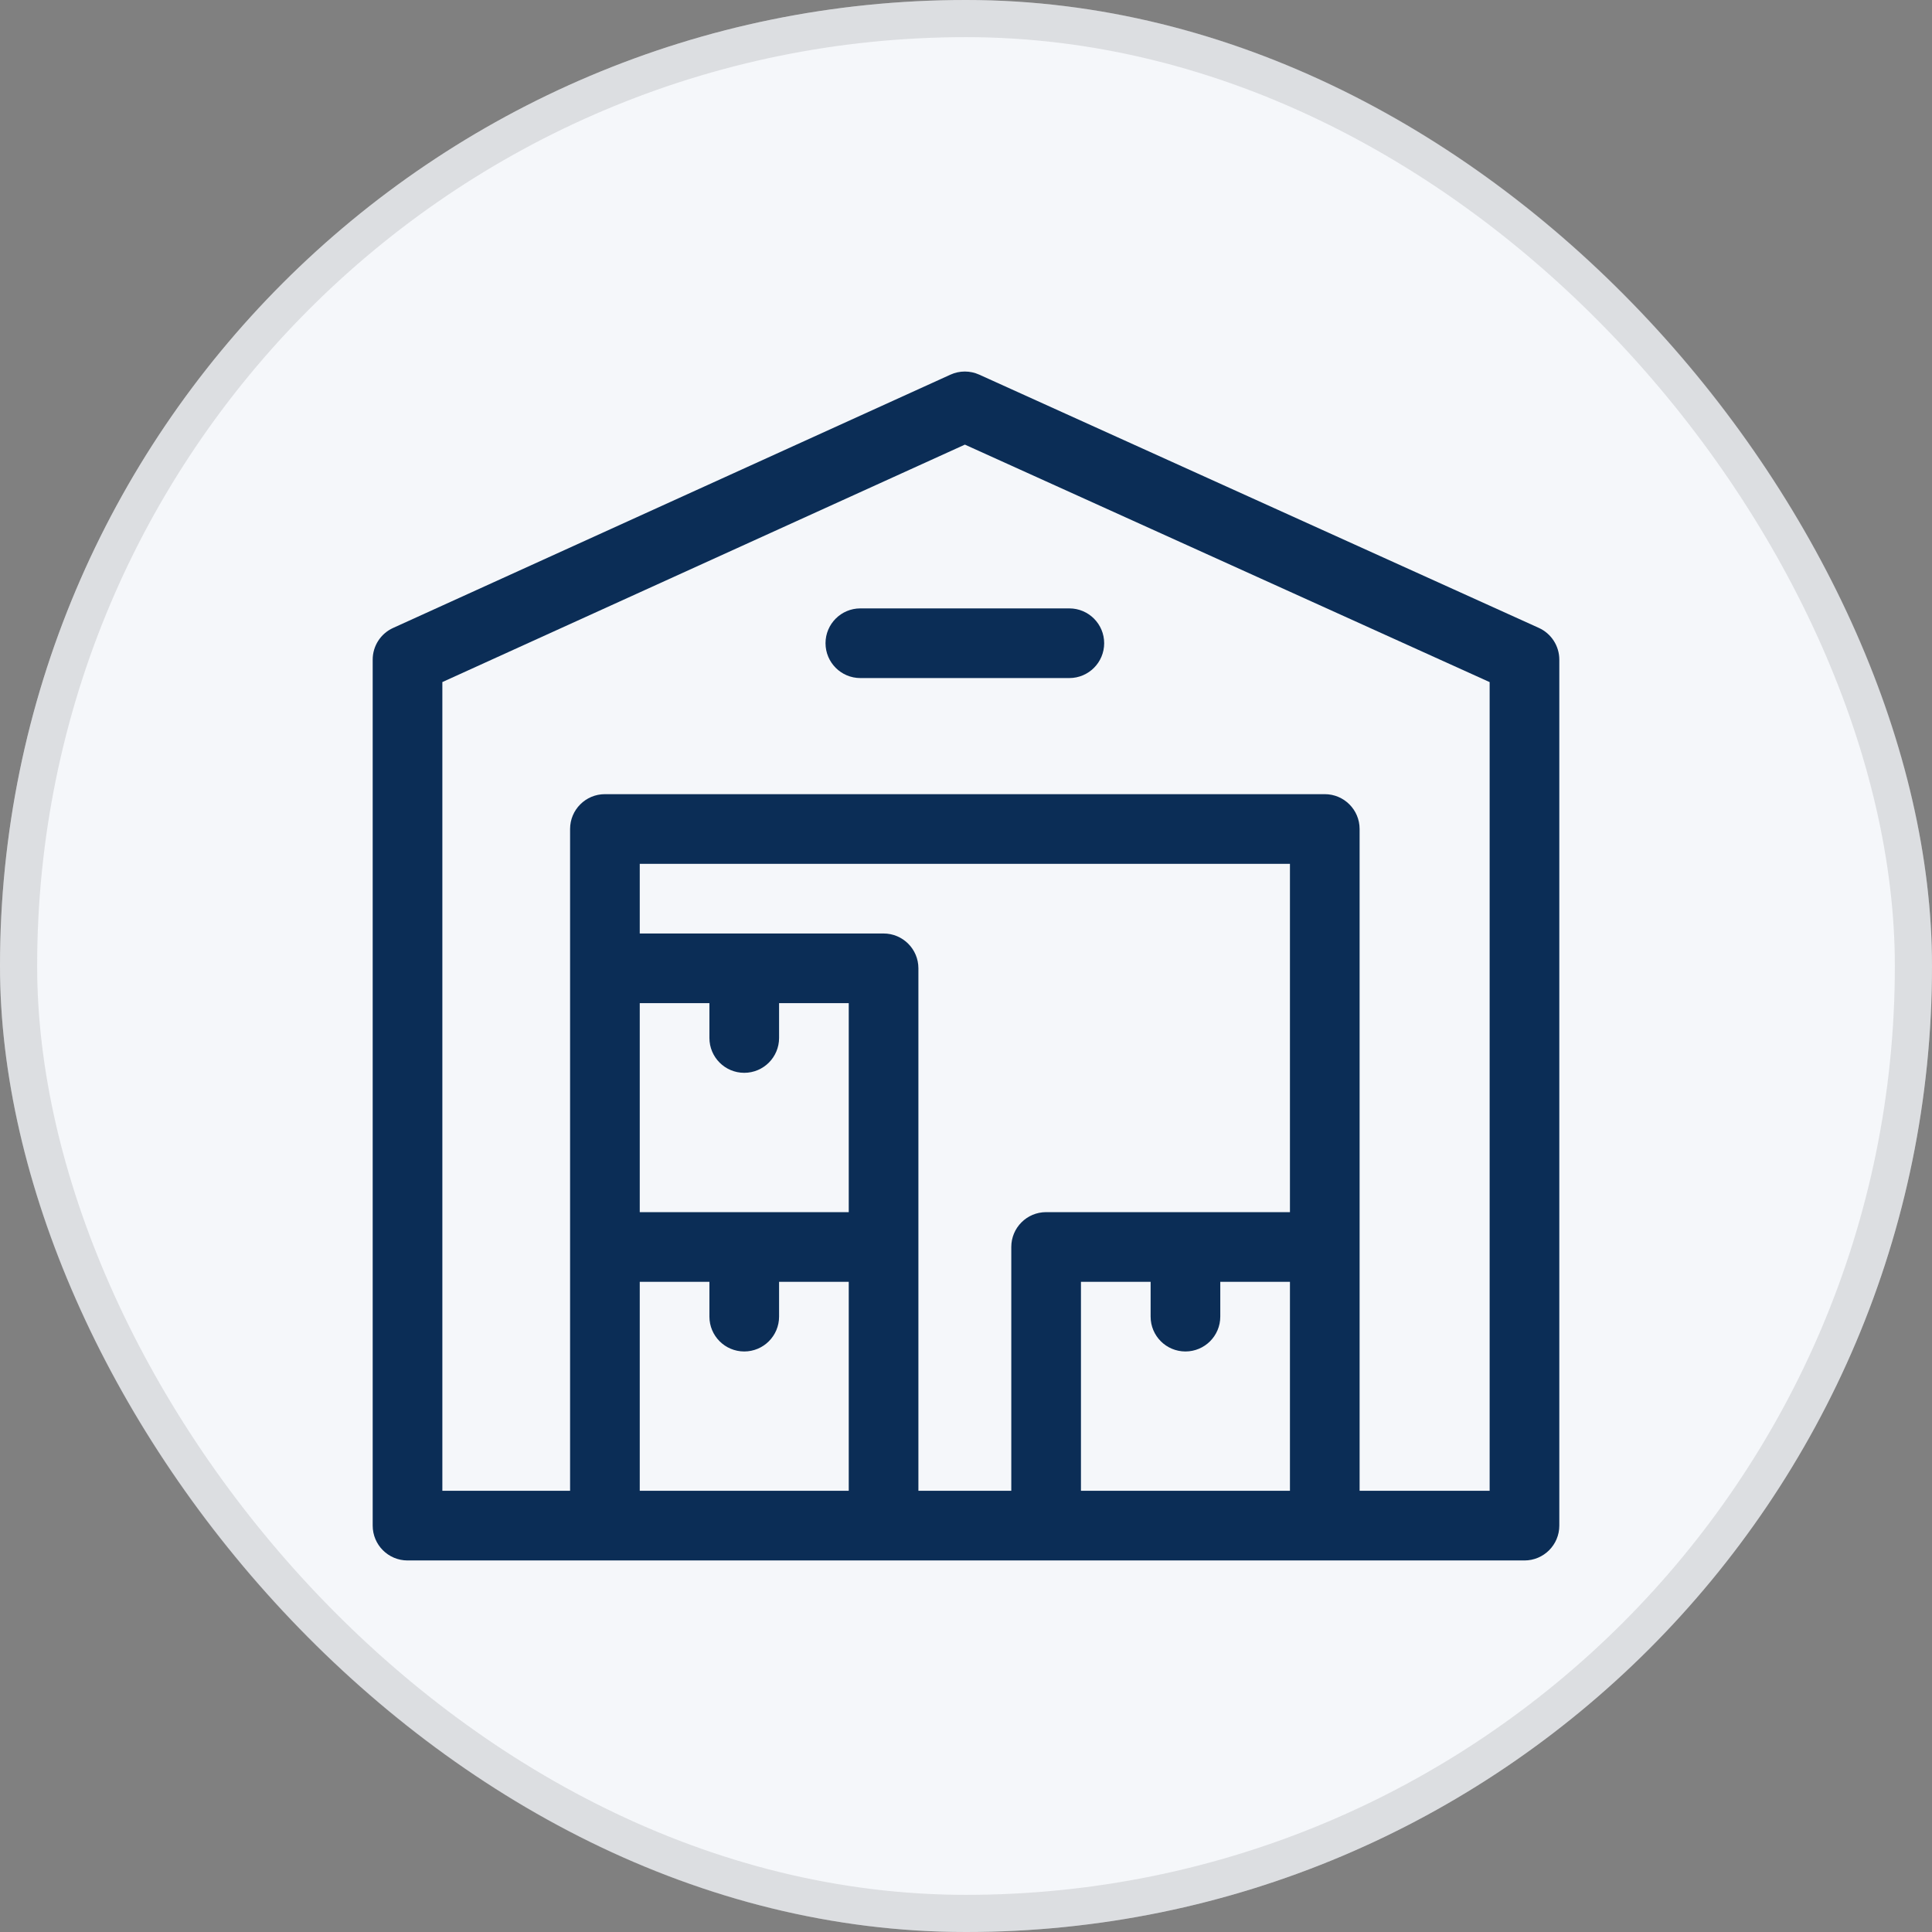 <?xml version="1.0" encoding="UTF-8"?> <svg xmlns="http://www.w3.org/2000/svg" width="52" height="52" viewBox="0 0 52 52" fill="none"><rect x="0" y="0" width="52" height="52" fill="#808080" stroke="none"/><rect width="52" height="52" rx="26" fill="#F5F7FA"></rect><rect x="0.5" y="0.5" width="51" height="51" rx="25.5" stroke="#8F9092" stroke-opacity="0.24"></rect><g clip-path="url(#clip0_6_1753)"><path d="M41.418 16.9L26.355 10.083C26.109 9.972 25.827 9.972 25.581 10.084L10.581 16.901C10.246 17.053 10.031 17.386 10.031 17.754V41.062C10.031 41.58 10.451 42 10.969 42H41.031C41.549 42 41.969 41.58 41.969 41.062V17.754C41.969 17.386 41.753 17.052 41.418 16.9ZM31.906 36.375C32.424 36.375 32.844 35.955 32.844 35.437V34.5H34.719V40.125H29.094V34.5H30.969V35.437C30.969 35.955 31.388 36.375 31.906 36.375ZM34.719 32.625H28.156C27.638 32.625 27.219 33.045 27.219 33.562V40.125H24.719C24.719 38.636 24.719 27.419 24.719 26.062C24.719 25.545 24.299 25.125 23.781 25.125H17.219V23.25H34.719V32.625ZM17.219 32.625V27H19.094V27.937C19.094 28.455 19.513 28.875 20.031 28.875C20.549 28.875 20.969 28.455 20.969 27.937V27H22.844V32.625H17.219ZM17.219 34.5H19.094V35.437C19.094 35.955 19.513 36.375 20.031 36.375C20.549 36.375 20.969 35.955 20.969 35.437V34.5H22.844V40.125H17.219V34.5ZM40.094 40.125H36.594V22.312C36.594 21.795 36.174 21.375 35.656 21.375H16.281C15.763 21.375 15.344 21.795 15.344 22.312V40.125H11.906V18.358L25.97 11.967L40.094 18.359V40.125Z" fill="#0B2D56"></path><path d="M22.219 17.312C22.219 17.83 22.639 18.25 23.156 18.25H28.781C29.299 18.25 29.719 17.83 29.719 17.312C29.719 16.795 29.299 16.375 28.781 16.375H23.156C22.639 16.375 22.219 16.795 22.219 17.312Z" fill="#0B2D56"></path></g><defs><clipPath id="clip0_6_1753"><rect width="32" height="32" fill="white" transform="translate(10 10)"></rect></clipPath></defs></svg> 
